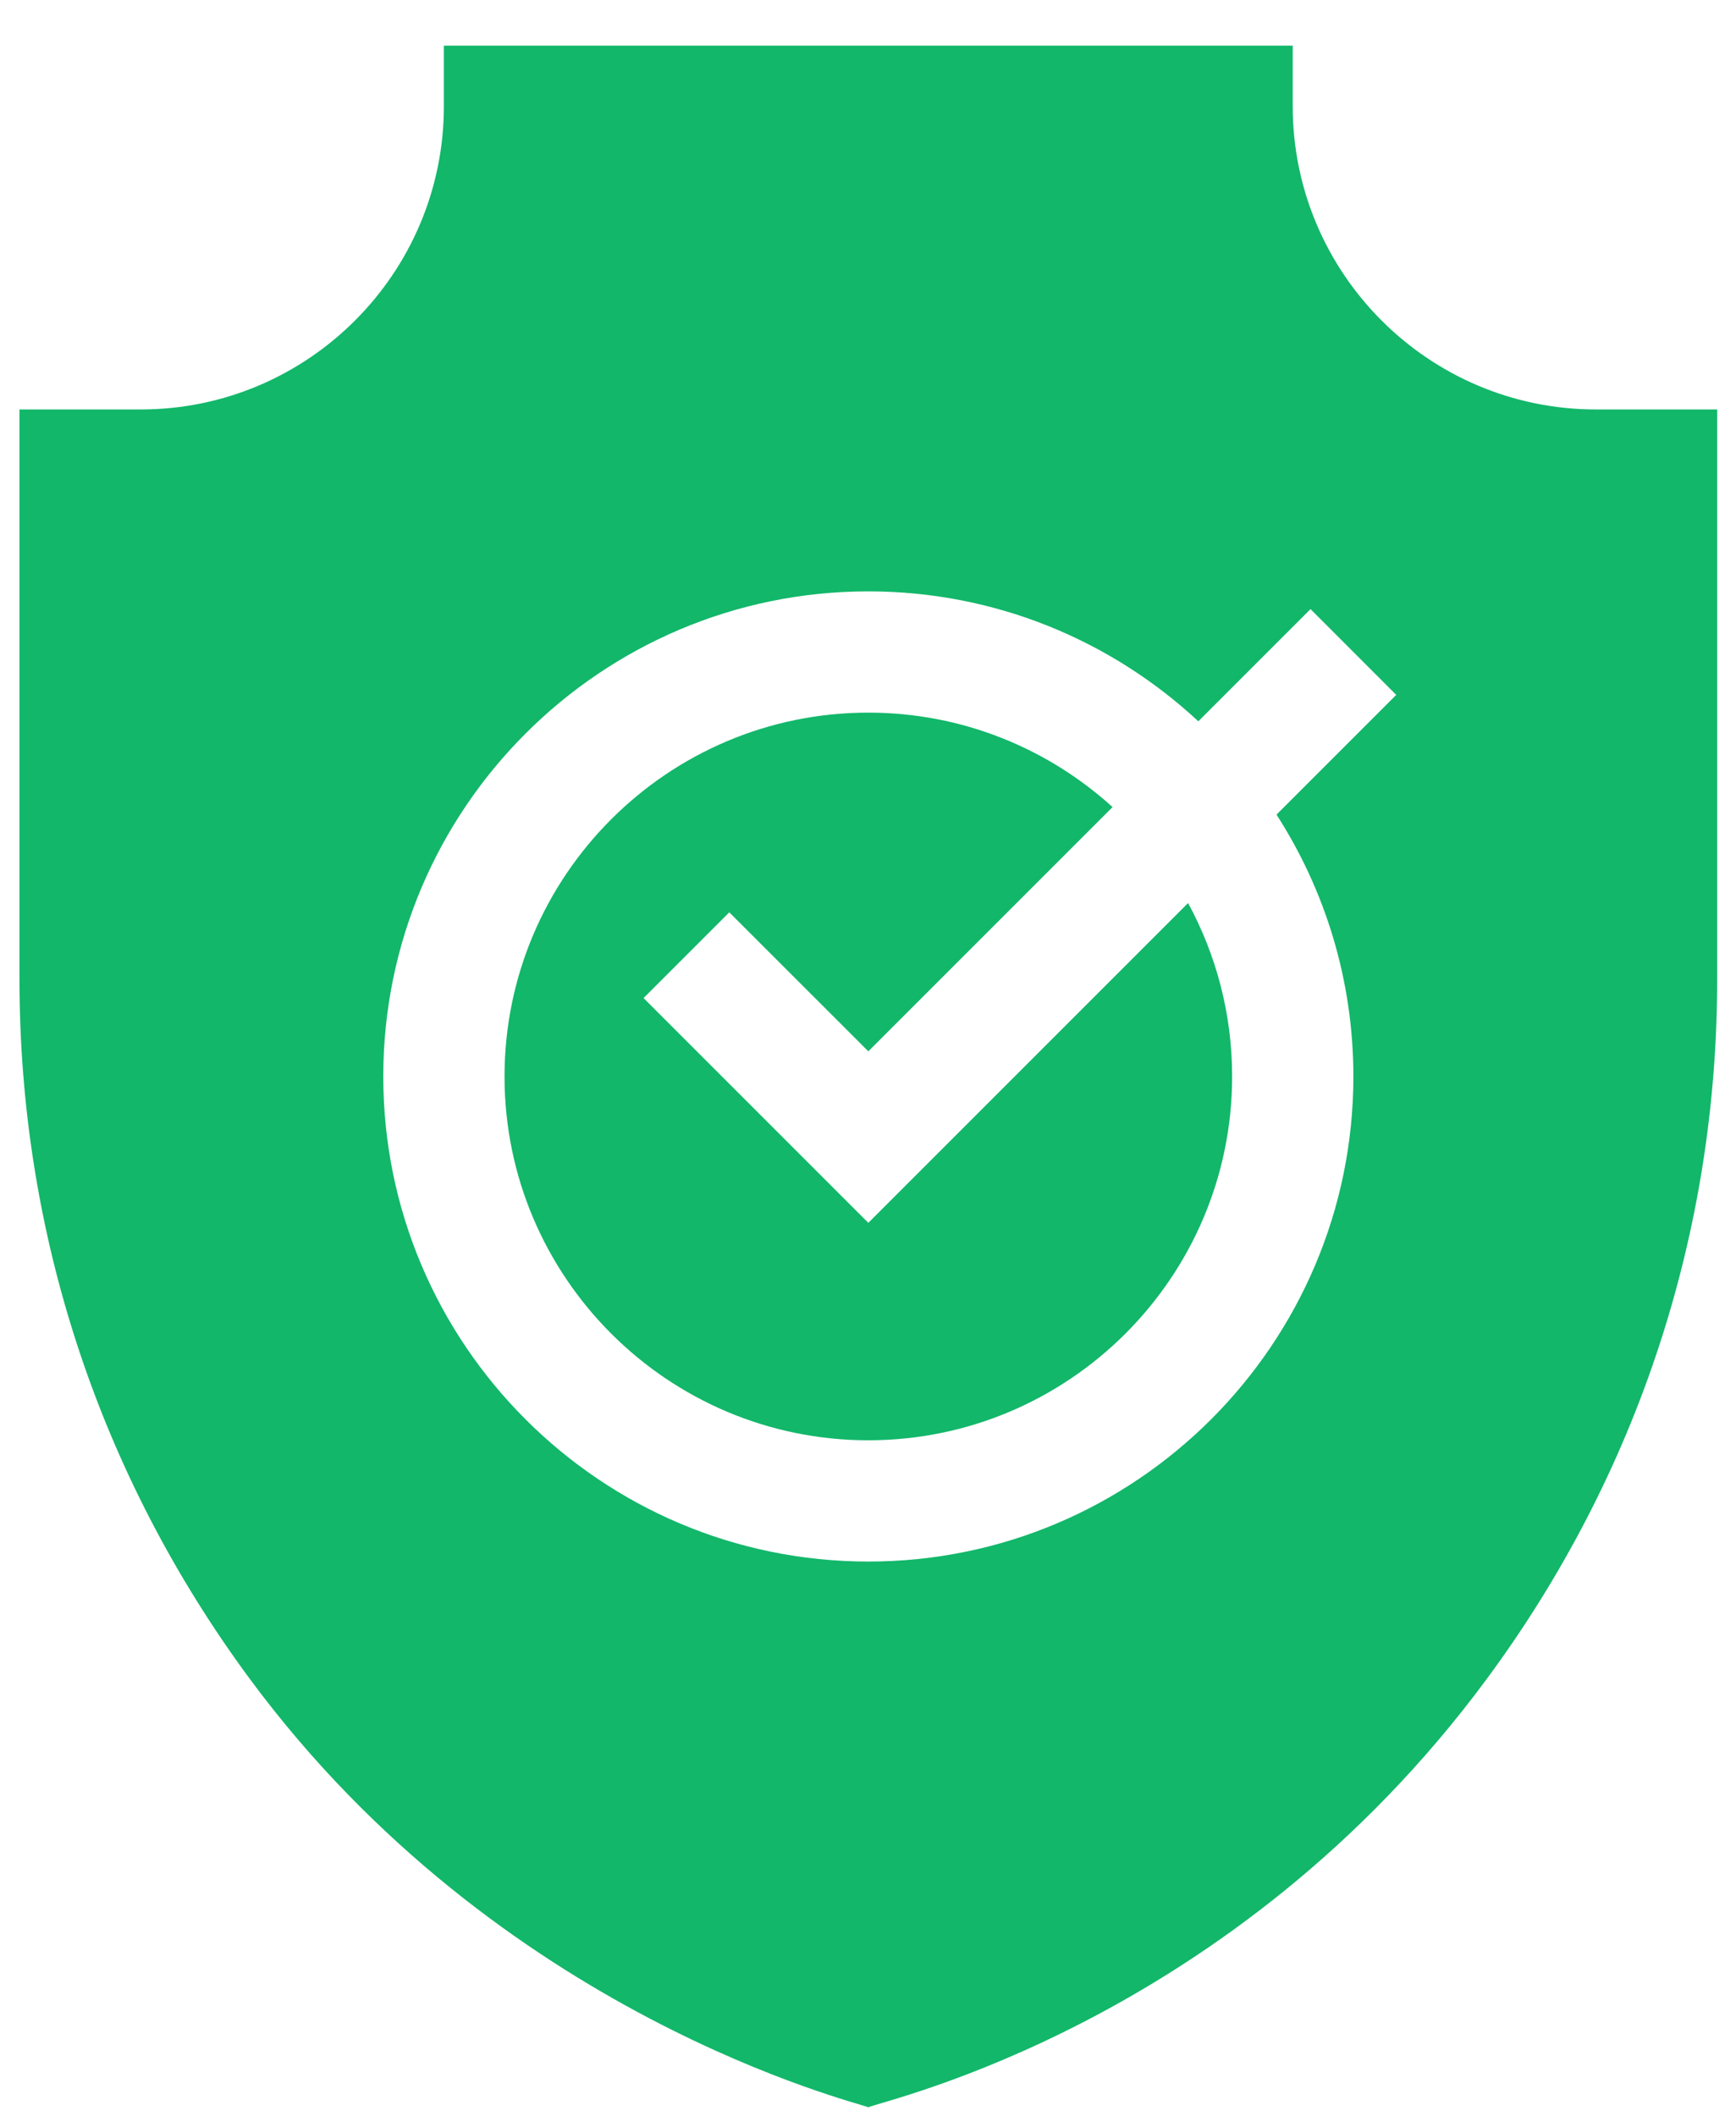 <?xml version="1.0" encoding="UTF-8"?> <svg xmlns="http://www.w3.org/2000/svg" width="32" height="39" viewBox="0 0 32 39" fill="none"><path d="M16.006 22.539L11.863 18.396L13.443 16.816L16.006 19.378L20.508 14.876C19.317 13.795 17.737 13.135 16.006 13.135C12.308 13.135 9.3 16.143 9.3 19.841C9.3 23.539 12.308 26.547 16.006 26.547C19.703 26.547 22.712 23.539 22.712 19.841C22.712 18.685 22.417 17.596 21.9 16.645L16.006 22.539Z" fill="#12B76A"></path><path d="M29.418 7.547C26.336 7.547 23.829 5.04 23.829 1.959V0.841H8.182V1.959C8.182 5.04 5.675 7.547 2.594 7.547H0.359V18.051C0.359 22.725 1.826 27.183 4.603 30.943C9.212 37.182 15.822 38.753 16.006 38.841C16.28 38.71 22.703 37.314 27.408 30.943C30.185 27.183 31.653 22.725 31.653 18.051V7.547H29.418ZM23.53 15.015C24.426 16.408 24.947 18.065 24.947 19.841C24.947 24.771 20.936 28.782 16.006 28.782C11.075 28.782 7.065 24.771 7.065 19.841C7.065 14.911 11.075 10.9 16.006 10.9C18.353 10.9 20.492 11.81 22.089 13.295L24.157 11.227L25.737 12.808L23.53 15.015Z" fill="#12B76A"></path></svg> 